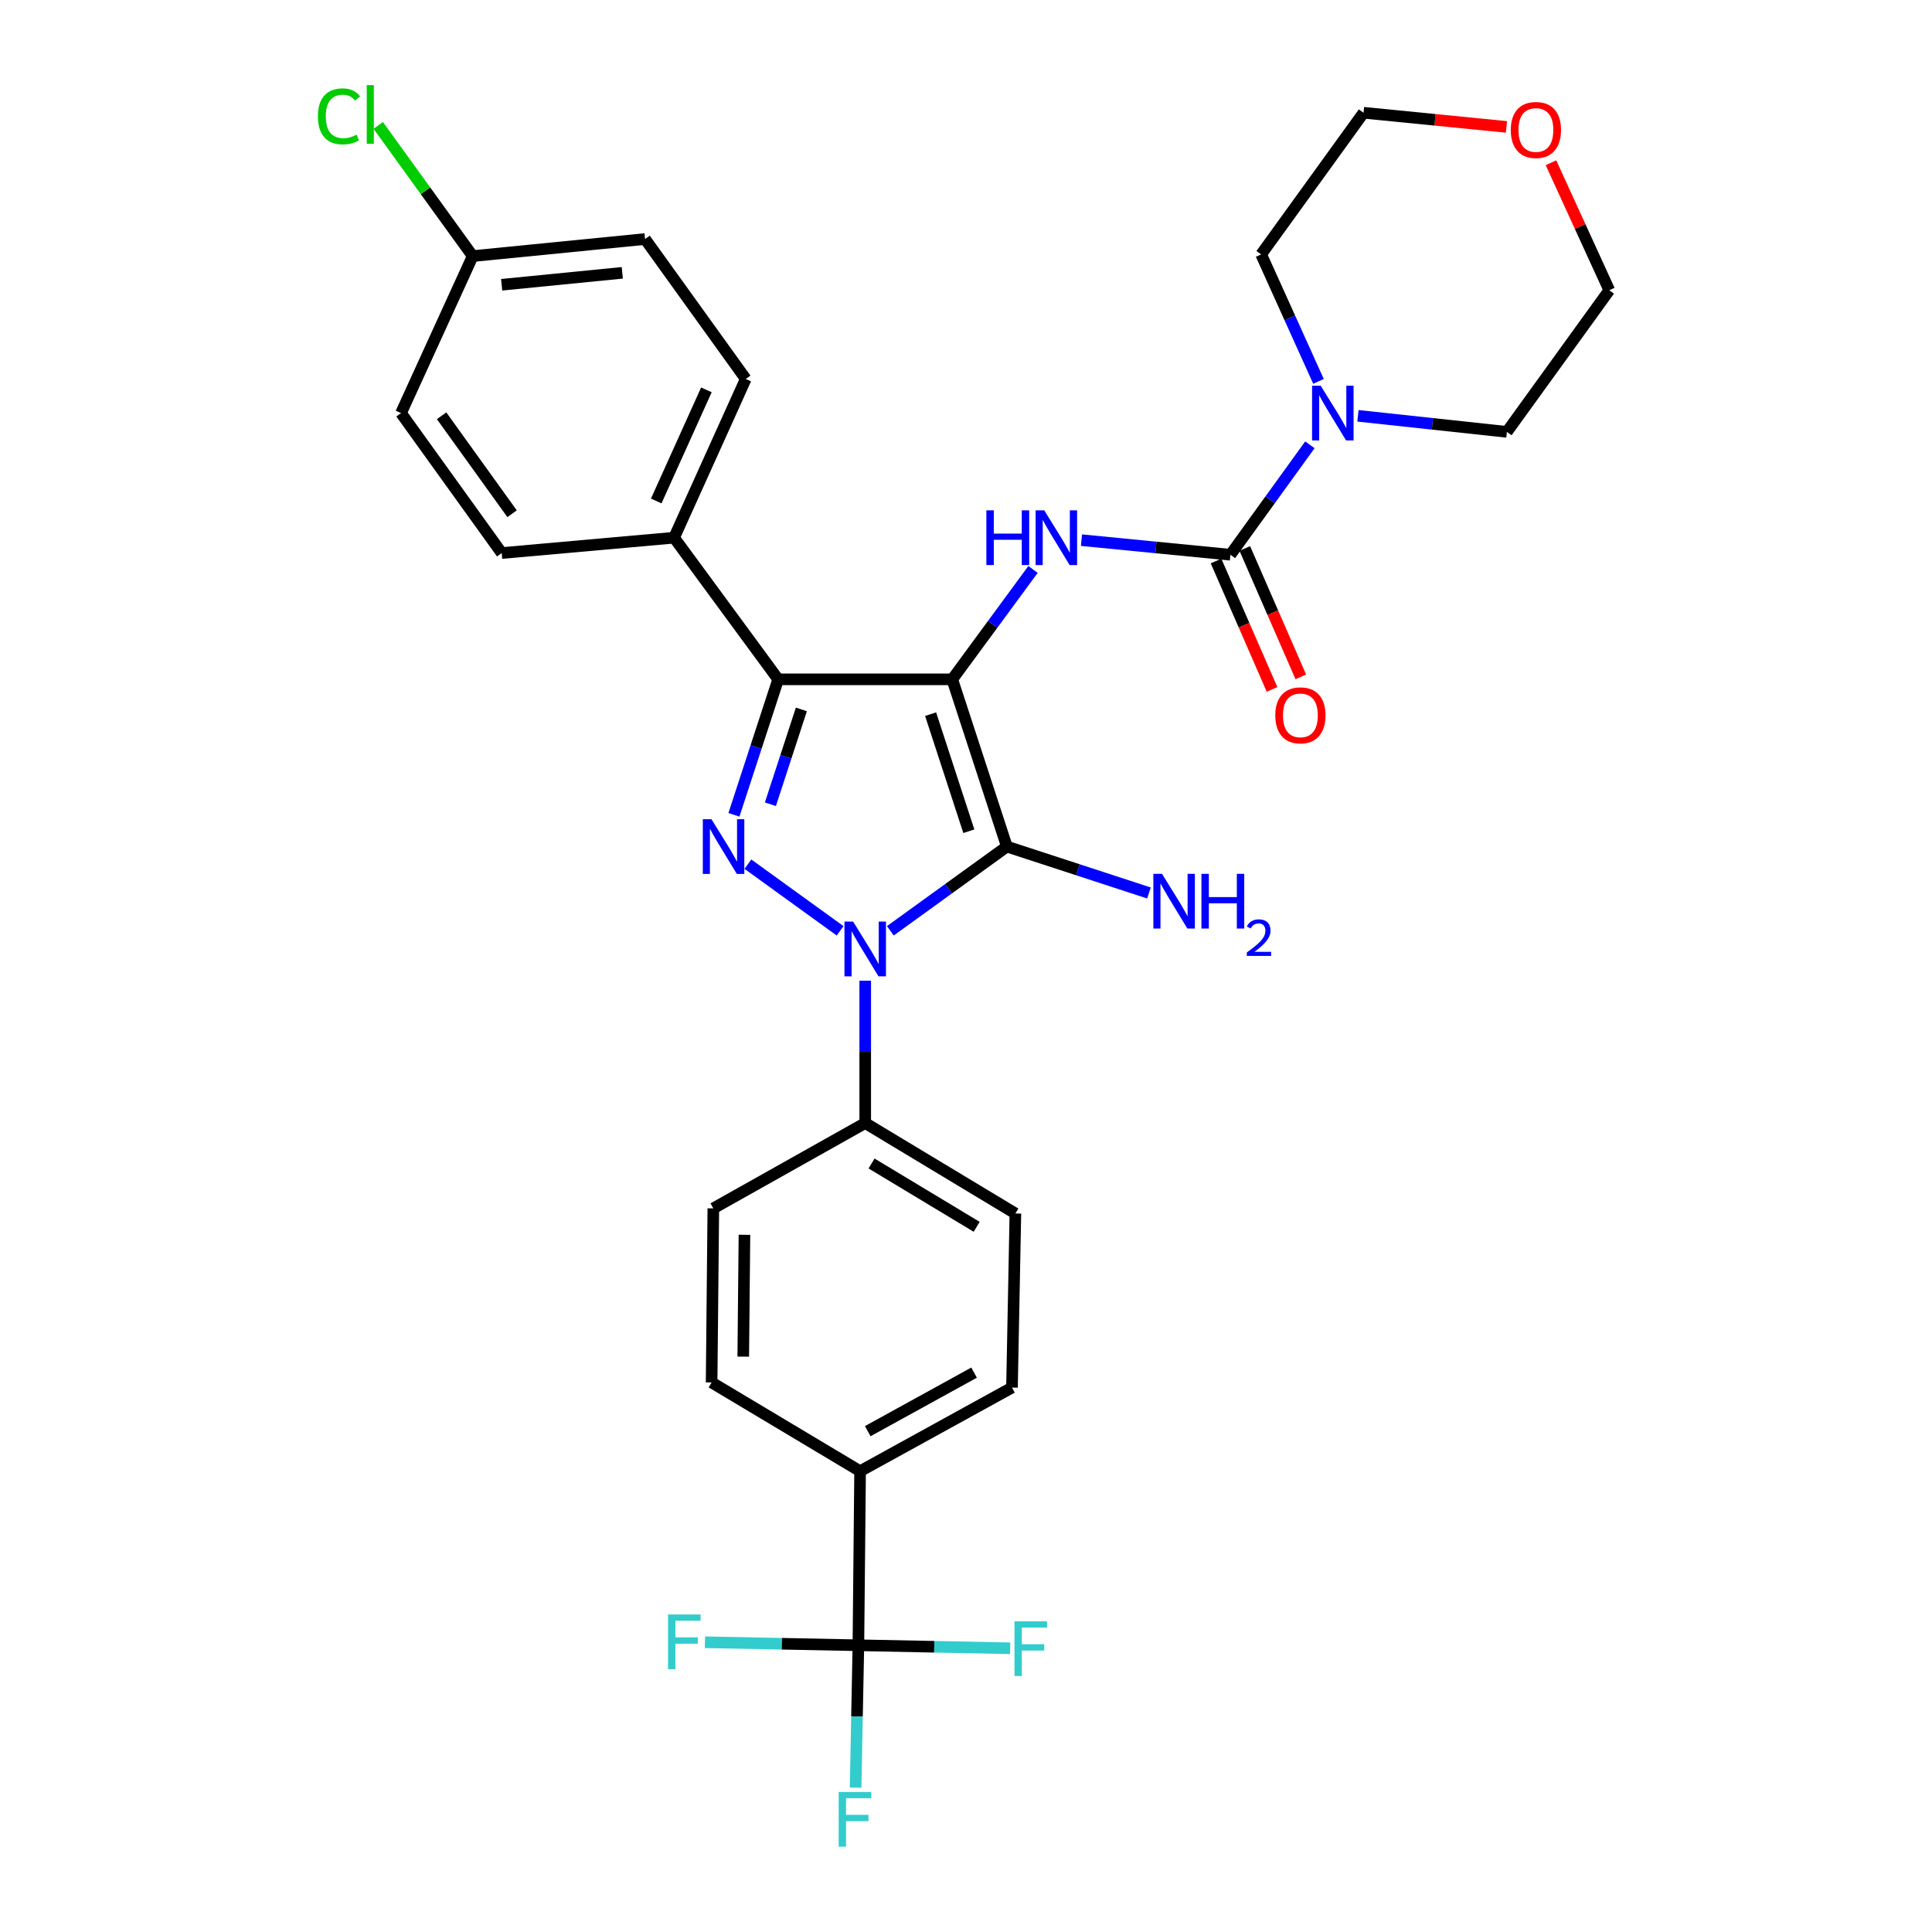<?xml version='1.0' encoding='iso-8859-1'?>
<svg version='1.1' baseProfile='full'
              xmlns='http://www.w3.org/2000/svg'
                      xmlns:rdkit='http://www.rdkit.org/xml'
                      xmlns:xlink='http://www.w3.org/1999/xlink'
                  xml:space='preserve'
width='1000px' height='1000px' viewBox='0 0 1000 1000'>
<!-- END OF HEADER -->
<rect style='opacity:1.0;fill:#FFFFFF;stroke:none' width='1000' height='1000' x='0' y='0'> </rect>
<path class='bond-0' d='M 447.837,507.6 L 447.837,544.442' style='fill:none;fill-rule:evenodd;stroke:#0000FF;stroke-width:6px;stroke-linecap:butt;stroke-linejoin:miter;stroke-opacity:1' />
<path class='bond-0' d='M 447.837,544.442 L 447.837,581.285' style='fill:none;fill-rule:evenodd;stroke:#000000;stroke-width:6px;stroke-linecap:butt;stroke-linejoin:miter;stroke-opacity:1' />
<path class='bond-1' d='M 460.839,481.788 L 490.995,459.986' style='fill:none;fill-rule:evenodd;stroke:#0000FF;stroke-width:6px;stroke-linecap:butt;stroke-linejoin:miter;stroke-opacity:1' />
<path class='bond-1' d='M 490.995,459.986 L 521.151,438.185' style='fill:none;fill-rule:evenodd;stroke:#000000;stroke-width:6px;stroke-linecap:butt;stroke-linejoin:miter;stroke-opacity:1' />
<path class='bond-2' d='M 434.835,481.789 L 387.115,447.293' style='fill:none;fill-rule:evenodd;stroke:#0000FF;stroke-width:6px;stroke-linecap:butt;stroke-linejoin:miter;stroke-opacity:1' />
<path class='bond-3' d='M 521.151,438.185 L 492.881,351.624' style='fill:none;fill-rule:evenodd;stroke:#000000;stroke-width:6px;stroke-linecap:butt;stroke-linejoin:miter;stroke-opacity:1' />
<path class='bond-3' d='M 501.471,430.243 L 481.682,369.651' style='fill:none;fill-rule:evenodd;stroke:#000000;stroke-width:6px;stroke-linecap:butt;stroke-linejoin:miter;stroke-opacity:1' />
<path class='bond-4' d='M 521.151,438.185 L 557.927,450.194' style='fill:none;fill-rule:evenodd;stroke:#000000;stroke-width:6px;stroke-linecap:butt;stroke-linejoin:miter;stroke-opacity:1' />
<path class='bond-4' d='M 557.927,450.194 L 594.704,462.204' style='fill:none;fill-rule:evenodd;stroke:#0000FF;stroke-width:6px;stroke-linecap:butt;stroke-linejoin:miter;stroke-opacity:1' />
<path class='bond-5' d='M 492.881,351.624 L 402.784,351.624' style='fill:none;fill-rule:evenodd;stroke:#000000;stroke-width:6px;stroke-linecap:butt;stroke-linejoin:miter;stroke-opacity:1' />
<path class='bond-6' d='M 492.881,351.624 L 513.785,323.185' style='fill:none;fill-rule:evenodd;stroke:#000000;stroke-width:6px;stroke-linecap:butt;stroke-linejoin:miter;stroke-opacity:1' />
<path class='bond-6' d='M 513.785,323.185 L 534.688,294.745' style='fill:none;fill-rule:evenodd;stroke:#0000FF;stroke-width:6px;stroke-linecap:butt;stroke-linejoin:miter;stroke-opacity:1' />
<path class='bond-7' d='M 402.784,351.624 L 391.333,386.686' style='fill:none;fill-rule:evenodd;stroke:#000000;stroke-width:6px;stroke-linecap:butt;stroke-linejoin:miter;stroke-opacity:1' />
<path class='bond-7' d='M 391.333,386.686 L 379.882,421.748' style='fill:none;fill-rule:evenodd;stroke:#0000FF;stroke-width:6px;stroke-linecap:butt;stroke-linejoin:miter;stroke-opacity:1' />
<path class='bond-7' d='M 414.788,367.185 L 406.772,391.729' style='fill:none;fill-rule:evenodd;stroke:#000000;stroke-width:6px;stroke-linecap:butt;stroke-linejoin:miter;stroke-opacity:1' />
<path class='bond-7' d='M 406.772,391.729 L 398.757,416.272' style='fill:none;fill-rule:evenodd;stroke:#0000FF;stroke-width:6px;stroke-linecap:butt;stroke-linejoin:miter;stroke-opacity:1' />
<path class='bond-8' d='M 402.784,351.624 L 348.906,278.31' style='fill:none;fill-rule:evenodd;stroke:#000000;stroke-width:6px;stroke-linecap:butt;stroke-linejoin:miter;stroke-opacity:1' />
<path class='bond-9' d='M 832.968,150.225 L 817.873,117.23' style='fill:none;fill-rule:evenodd;stroke:#000000;stroke-width:6px;stroke-linecap:butt;stroke-linejoin:miter;stroke-opacity:1' />
<path class='bond-9' d='M 817.873,117.23 L 802.777,84.236' style='fill:none;fill-rule:evenodd;stroke:#FF0000;stroke-width:6px;stroke-linecap:butt;stroke-linejoin:miter;stroke-opacity:1' />
<path class='bond-10' d='M 832.968,150.225 L 779.966,223.539' style='fill:none;fill-rule:evenodd;stroke:#000000;stroke-width:6px;stroke-linecap:butt;stroke-linejoin:miter;stroke-opacity:1' />
<path class='bond-11' d='M 559.771,279.584 L 598.318,283.36' style='fill:none;fill-rule:evenodd;stroke:#0000FF;stroke-width:6px;stroke-linecap:butt;stroke-linejoin:miter;stroke-opacity:1' />
<path class='bond-11' d='M 598.318,283.36 L 636.866,287.135' style='fill:none;fill-rule:evenodd;stroke:#000000;stroke-width:6px;stroke-linecap:butt;stroke-linejoin:miter;stroke-opacity:1' />
<path class='bond-12' d='M 629.422,290.382 L 643.915,323.61' style='fill:none;fill-rule:evenodd;stroke:#000000;stroke-width:6px;stroke-linecap:butt;stroke-linejoin:miter;stroke-opacity:1' />
<path class='bond-12' d='M 643.915,323.61 L 658.407,356.838' style='fill:none;fill-rule:evenodd;stroke:#FF0000;stroke-width:6px;stroke-linecap:butt;stroke-linejoin:miter;stroke-opacity:1' />
<path class='bond-12' d='M 644.309,283.888 L 658.802,317.117' style='fill:none;fill-rule:evenodd;stroke:#000000;stroke-width:6px;stroke-linecap:butt;stroke-linejoin:miter;stroke-opacity:1' />
<path class='bond-12' d='M 658.802,317.117 L 673.295,350.345' style='fill:none;fill-rule:evenodd;stroke:#FF0000;stroke-width:6px;stroke-linecap:butt;stroke-linejoin:miter;stroke-opacity:1' />
<path class='bond-13' d='M 636.866,287.135 L 657.431,258.689' style='fill:none;fill-rule:evenodd;stroke:#000000;stroke-width:6px;stroke-linecap:butt;stroke-linejoin:miter;stroke-opacity:1' />
<path class='bond-13' d='M 657.431,258.689 L 677.996,230.243' style='fill:none;fill-rule:evenodd;stroke:#0000FF;stroke-width:6px;stroke-linecap:butt;stroke-linejoin:miter;stroke-opacity:1' />
<path class='bond-14' d='M 682.455,197.408 L 667.61,164.54' style='fill:none;fill-rule:evenodd;stroke:#0000FF;stroke-width:6px;stroke-linecap:butt;stroke-linejoin:miter;stroke-opacity:1' />
<path class='bond-14' d='M 667.61,164.54 L 652.765,131.673' style='fill:none;fill-rule:evenodd;stroke:#000000;stroke-width:6px;stroke-linecap:butt;stroke-linejoin:miter;stroke-opacity:1' />
<path class='bond-15' d='M 702.874,215.224 L 741.42,219.381' style='fill:none;fill-rule:evenodd;stroke:#0000FF;stroke-width:6px;stroke-linecap:butt;stroke-linejoin:miter;stroke-opacity:1' />
<path class='bond-15' d='M 741.42,219.381 L 779.966,223.539' style='fill:none;fill-rule:evenodd;stroke:#000000;stroke-width:6px;stroke-linecap:butt;stroke-linejoin:miter;stroke-opacity:1' />
<path class='bond-16' d='M 779.739,65.684 L 742.753,62.021' style='fill:none;fill-rule:evenodd;stroke:#FF0000;stroke-width:6px;stroke-linecap:butt;stroke-linejoin:miter;stroke-opacity:1' />
<path class='bond-16' d='M 742.753,62.021 L 705.767,58.359' style='fill:none;fill-rule:evenodd;stroke:#000000;stroke-width:6px;stroke-linecap:butt;stroke-linejoin:miter;stroke-opacity:1' />
<path class='bond-17' d='M 705.767,58.359 L 652.765,131.673' style='fill:none;fill-rule:evenodd;stroke:#000000;stroke-width:6px;stroke-linecap:butt;stroke-linejoin:miter;stroke-opacity:1' />
<path class='bond-18' d='M 444.3,851.586 L 445.184,761.488' style='fill:none;fill-rule:evenodd;stroke:#000000;stroke-width:6px;stroke-linecap:butt;stroke-linejoin:miter;stroke-opacity:1' />
<path class='bond-19' d='M 444.3,851.586 L 443.577,888.428' style='fill:none;fill-rule:evenodd;stroke:#000000;stroke-width:6px;stroke-linecap:butt;stroke-linejoin:miter;stroke-opacity:1' />
<path class='bond-19' d='M 443.577,888.428 L 442.854,925.27' style='fill:none;fill-rule:evenodd;stroke:#33CCCC;stroke-width:6px;stroke-linecap:butt;stroke-linejoin:miter;stroke-opacity:1' />
<path class='bond-20' d='M 444.3,851.586 L 483.581,852.364' style='fill:none;fill-rule:evenodd;stroke:#000000;stroke-width:6px;stroke-linecap:butt;stroke-linejoin:miter;stroke-opacity:1' />
<path class='bond-20' d='M 483.581,852.364 L 522.862,853.143' style='fill:none;fill-rule:evenodd;stroke:#33CCCC;stroke-width:6px;stroke-linecap:butt;stroke-linejoin:miter;stroke-opacity:1' />
<path class='bond-21' d='M 444.3,851.586 L 404.588,850.806' style='fill:none;fill-rule:evenodd;stroke:#000000;stroke-width:6px;stroke-linecap:butt;stroke-linejoin:miter;stroke-opacity:1' />
<path class='bond-21' d='M 404.588,850.806 L 364.875,850.027' style='fill:none;fill-rule:evenodd;stroke:#33CCCC;stroke-width:6px;stroke-linecap:butt;stroke-linejoin:miter;stroke-opacity:1' />
<path class='bond-22' d='M 445.184,761.488 L 523.804,718.204' style='fill:none;fill-rule:evenodd;stroke:#000000;stroke-width:6px;stroke-linecap:butt;stroke-linejoin:miter;stroke-opacity:1' />
<path class='bond-22' d='M 449.144,740.768 L 504.178,710.468' style='fill:none;fill-rule:evenodd;stroke:#000000;stroke-width:6px;stroke-linecap:butt;stroke-linejoin:miter;stroke-opacity:1' />
<path class='bond-23' d='M 445.184,761.488 L 368.333,715.551' style='fill:none;fill-rule:evenodd;stroke:#000000;stroke-width:6px;stroke-linecap:butt;stroke-linejoin:miter;stroke-opacity:1' />
<path class='bond-24' d='M 333.882,123.724 L 244.669,132.557' style='fill:none;fill-rule:evenodd;stroke:#000000;stroke-width:6px;stroke-linecap:butt;stroke-linejoin:miter;stroke-opacity:1' />
<path class='bond-24' d='M 322.101,141.212 L 259.651,147.395' style='fill:none;fill-rule:evenodd;stroke:#000000;stroke-width:6px;stroke-linecap:butt;stroke-linejoin:miter;stroke-opacity:1' />
<path class='bond-25' d='M 333.882,123.724 L 386.001,196.153' style='fill:none;fill-rule:evenodd;stroke:#000000;stroke-width:6px;stroke-linecap:butt;stroke-linejoin:miter;stroke-opacity:1' />
<path class='bond-26' d='M 244.669,132.557 L 207.565,213.821' style='fill:none;fill-rule:evenodd;stroke:#000000;stroke-width:6px;stroke-linecap:butt;stroke-linejoin:miter;stroke-opacity:1' />
<path class='bond-27' d='M 244.669,132.557 L 220.219,98.737' style='fill:none;fill-rule:evenodd;stroke:#000000;stroke-width:6px;stroke-linecap:butt;stroke-linejoin:miter;stroke-opacity:1' />
<path class='bond-27' d='M 220.219,98.737 L 195.768,64.917' style='fill:none;fill-rule:evenodd;stroke:#00CC00;stroke-width:6px;stroke-linecap:butt;stroke-linejoin:miter;stroke-opacity:1' />
<path class='bond-28' d='M 207.565,213.821 L 259.684,286.26' style='fill:none;fill-rule:evenodd;stroke:#000000;stroke-width:6px;stroke-linecap:butt;stroke-linejoin:miter;stroke-opacity:1' />
<path class='bond-28' d='M 228.567,215.201 L 265.05,265.908' style='fill:none;fill-rule:evenodd;stroke:#000000;stroke-width:6px;stroke-linecap:butt;stroke-linejoin:miter;stroke-opacity:1' />
<path class='bond-29' d='M 259.684,286.26 L 348.906,278.31' style='fill:none;fill-rule:evenodd;stroke:#000000;stroke-width:6px;stroke-linecap:butt;stroke-linejoin:miter;stroke-opacity:1' />
<path class='bond-30' d='M 348.906,278.31 L 386.001,196.153' style='fill:none;fill-rule:evenodd;stroke:#000000;stroke-width:6px;stroke-linecap:butt;stroke-linejoin:miter;stroke-opacity:1' />
<path class='bond-30' d='M 339.667,259.303 L 365.633,201.793' style='fill:none;fill-rule:evenodd;stroke:#000000;stroke-width:6px;stroke-linecap:butt;stroke-linejoin:miter;stroke-opacity:1' />
<path class='bond-31' d='M 523.804,718.204 L 525.563,628.106' style='fill:none;fill-rule:evenodd;stroke:#000000;stroke-width:6px;stroke-linecap:butt;stroke-linejoin:miter;stroke-opacity:1' />
<path class='bond-32' d='M 368.333,715.551 L 369.217,625.454' style='fill:none;fill-rule:evenodd;stroke:#000000;stroke-width:6px;stroke-linecap:butt;stroke-linejoin:miter;stroke-opacity:1' />
<path class='bond-32' d='M 384.707,702.196 L 385.326,639.128' style='fill:none;fill-rule:evenodd;stroke:#000000;stroke-width:6px;stroke-linecap:butt;stroke-linejoin:miter;stroke-opacity:1' />
<path class='bond-33' d='M 447.837,581.285 L 369.217,625.454' style='fill:none;fill-rule:evenodd;stroke:#000000;stroke-width:6px;stroke-linecap:butt;stroke-linejoin:miter;stroke-opacity:1' />
<path class='bond-34' d='M 447.837,581.285 L 525.563,628.106' style='fill:none;fill-rule:evenodd;stroke:#000000;stroke-width:6px;stroke-linecap:butt;stroke-linejoin:miter;stroke-opacity:1' />
<path class='bond-34' d='M 451.115,602.221 L 505.524,634.996' style='fill:none;fill-rule:evenodd;stroke:#000000;stroke-width:6px;stroke-linecap:butt;stroke-linejoin:miter;stroke-opacity:1' />
<path  class='atom-0' d='M 441.577 477.027
L 450.857 492.027
Q 451.777 493.507, 453.257 496.187
Q 454.737 498.867, 454.817 499.027
L 454.817 477.027
L 458.577 477.027
L 458.577 505.347
L 454.697 505.347
L 444.737 488.947
Q 443.577 487.027, 442.337 484.827
Q 441.137 482.627, 440.777 481.947
L 440.777 505.347
L 437.097 505.347
L 437.097 477.027
L 441.577 477.027
' fill='#0000FF'/>
<path  class='atom-4' d='M 368.254 424.025
L 377.534 439.025
Q 378.454 440.505, 379.934 443.185
Q 381.414 445.865, 381.494 446.025
L 381.494 424.025
L 385.254 424.025
L 385.254 452.345
L 381.374 452.345
L 371.414 435.945
Q 370.254 434.025, 369.014 431.825
Q 367.814 429.625, 367.454 428.945
L 367.454 452.345
L 363.774 452.345
L 363.774 424.025
L 368.254 424.025
' fill='#0000FF'/>
<path  class='atom-6' d='M 601.46 452.295
L 610.74 467.295
Q 611.66 468.775, 613.14 471.455
Q 614.62 474.135, 614.7 474.295
L 614.7 452.295
L 618.46 452.295
L 618.46 480.615
L 614.58 480.615
L 604.62 464.215
Q 603.46 462.295, 602.22 460.095
Q 601.02 457.895, 600.66 457.215
L 600.66 480.615
L 596.98 480.615
L 596.98 452.295
L 601.46 452.295
' fill='#0000FF'/>
<path  class='atom-6' d='M 621.86 452.295
L 625.7 452.295
L 625.7 464.335
L 640.18 464.335
L 640.18 452.295
L 644.02 452.295
L 644.02 480.615
L 640.18 480.615
L 640.18 467.535
L 625.7 467.535
L 625.7 480.615
L 621.86 480.615
L 621.86 452.295
' fill='#0000FF'/>
<path  class='atom-6' d='M 645.393 479.621
Q 646.08 477.852, 647.716 476.875
Q 649.353 475.872, 651.624 475.872
Q 654.448 475.872, 656.032 477.403
Q 657.616 478.935, 657.616 481.654
Q 657.616 484.426, 655.557 487.013
Q 653.524 489.6, 649.3 492.663
L 657.933 492.663
L 657.933 494.775
L 645.34 494.775
L 645.34 493.006
Q 648.825 490.524, 650.884 488.676
Q 652.97 486.828, 653.973 485.165
Q 654.976 483.502, 654.976 481.786
Q 654.976 479.991, 654.079 478.987
Q 653.181 477.984, 651.624 477.984
Q 650.119 477.984, 649.116 478.591
Q 648.112 479.199, 647.4 480.545
L 645.393 479.621
' fill='#0000FF'/>
<path  class='atom-7' d='M 510.548 264.15
L 514.388 264.15
L 514.388 276.19
L 528.868 276.19
L 528.868 264.15
L 532.708 264.15
L 532.708 292.47
L 528.868 292.47
L 528.868 279.39
L 514.388 279.39
L 514.388 292.47
L 510.548 292.47
L 510.548 264.15
' fill='#0000FF'/>
<path  class='atom-7' d='M 540.508 264.15
L 549.788 279.15
Q 550.708 280.63, 552.188 283.31
Q 553.668 285.99, 553.748 286.15
L 553.748 264.15
L 557.508 264.15
L 557.508 292.47
L 553.628 292.47
L 543.668 276.07
Q 542.508 274.15, 541.268 271.95
Q 540.068 269.75, 539.708 269.07
L 539.708 292.47
L 536.028 292.47
L 536.028 264.15
L 540.508 264.15
' fill='#0000FF'/>
<path  class='atom-9' d='M 660.085 370.256
Q 660.085 363.456, 663.445 359.656
Q 666.805 355.856, 673.085 355.856
Q 679.365 355.856, 682.725 359.656
Q 686.085 363.456, 686.085 370.256
Q 686.085 377.136, 682.685 381.056
Q 679.285 384.936, 673.085 384.936
Q 666.845 384.936, 663.445 381.056
Q 660.085 377.176, 660.085 370.256
M 673.085 381.736
Q 677.405 381.736, 679.725 378.856
Q 682.085 375.936, 682.085 370.256
Q 682.085 364.696, 679.725 361.896
Q 677.405 359.056, 673.085 359.056
Q 668.765 359.056, 666.405 361.856
Q 664.085 364.656, 664.085 370.256
Q 664.085 375.976, 666.405 378.856
Q 668.765 381.736, 673.085 381.736
' fill='#FF0000'/>
<path  class='atom-10' d='M 683.608 199.661
L 692.888 214.661
Q 693.808 216.141, 695.288 218.821
Q 696.768 221.501, 696.848 221.661
L 696.848 199.661
L 700.608 199.661
L 700.608 227.981
L 696.728 227.981
L 686.768 211.581
Q 685.608 209.661, 684.368 207.461
Q 683.168 205.261, 682.808 204.581
L 682.808 227.981
L 679.128 227.981
L 679.128 199.661
L 683.608 199.661
' fill='#0000FF'/>
<path  class='atom-11' d='M 781.98 67.273
Q 781.98 60.473, 785.34 56.673
Q 788.7 52.873, 794.98 52.873
Q 801.26 52.873, 804.62 56.673
Q 807.98 60.473, 807.98 67.273
Q 807.98 74.153, 804.58 78.073
Q 801.18 81.953, 794.98 81.953
Q 788.74 81.953, 785.34 78.073
Q 781.98 74.193, 781.98 67.273
M 794.98 78.753
Q 799.3 78.753, 801.62 75.873
Q 803.98 72.953, 803.98 67.273
Q 803.98 61.713, 801.62 58.913
Q 799.3 56.073, 794.98 56.073
Q 790.66 56.073, 788.3 58.873
Q 785.98 61.673, 785.98 67.273
Q 785.98 72.993, 788.3 75.873
Q 790.66 78.753, 794.98 78.753
' fill='#FF0000'/>
<path  class='atom-21' d='M 164.546 60.223
Q 164.546 53.183, 167.826 49.503
Q 171.146 45.783, 177.426 45.783
Q 183.266 45.783, 186.386 49.903
L 183.746 52.063
Q 181.466 49.063, 177.426 49.063
Q 173.146 49.063, 170.866 51.943
Q 168.626 54.783, 168.626 60.223
Q 168.626 65.823, 170.946 68.703
Q 173.306 71.583, 177.866 71.583
Q 180.986 71.583, 184.626 69.703
L 185.746 72.703
Q 184.266 73.663, 182.026 74.223
Q 179.786 74.783, 177.306 74.783
Q 171.146 74.783, 167.826 71.023
Q 164.546 67.263, 164.546 60.223
' fill='#00CC00'/>
<path  class='atom-21' d='M 189.826 44.063
L 193.506 44.063
L 193.506 74.423
L 189.826 74.423
L 189.826 44.063
' fill='#00CC00'/>
<path  class='atom-22' d='M 434.111 927.523
L 450.951 927.523
L 450.951 930.763
L 437.911 930.763
L 437.911 939.363
L 449.511 939.363
L 449.511 942.643
L 437.911 942.643
L 437.911 955.843
L 434.111 955.843
L 434.111 927.523
' fill='#33CCCC'/>
<path  class='atom-23' d='M 525.093 839.194
L 541.933 839.194
L 541.933 842.434
L 528.893 842.434
L 528.893 851.034
L 540.493 851.034
L 540.493 854.314
L 528.893 854.314
L 528.893 867.514
L 525.093 867.514
L 525.093 839.194
' fill='#33CCCC'/>
<path  class='atom-24' d='M 345.783 835.657
L 362.623 835.657
L 362.623 838.897
L 349.583 838.897
L 349.583 847.497
L 361.183 847.497
L 361.183 850.777
L 349.583 850.777
L 349.583 863.977
L 345.783 863.977
L 345.783 835.657
' fill='#33CCCC'/>
</svg>
